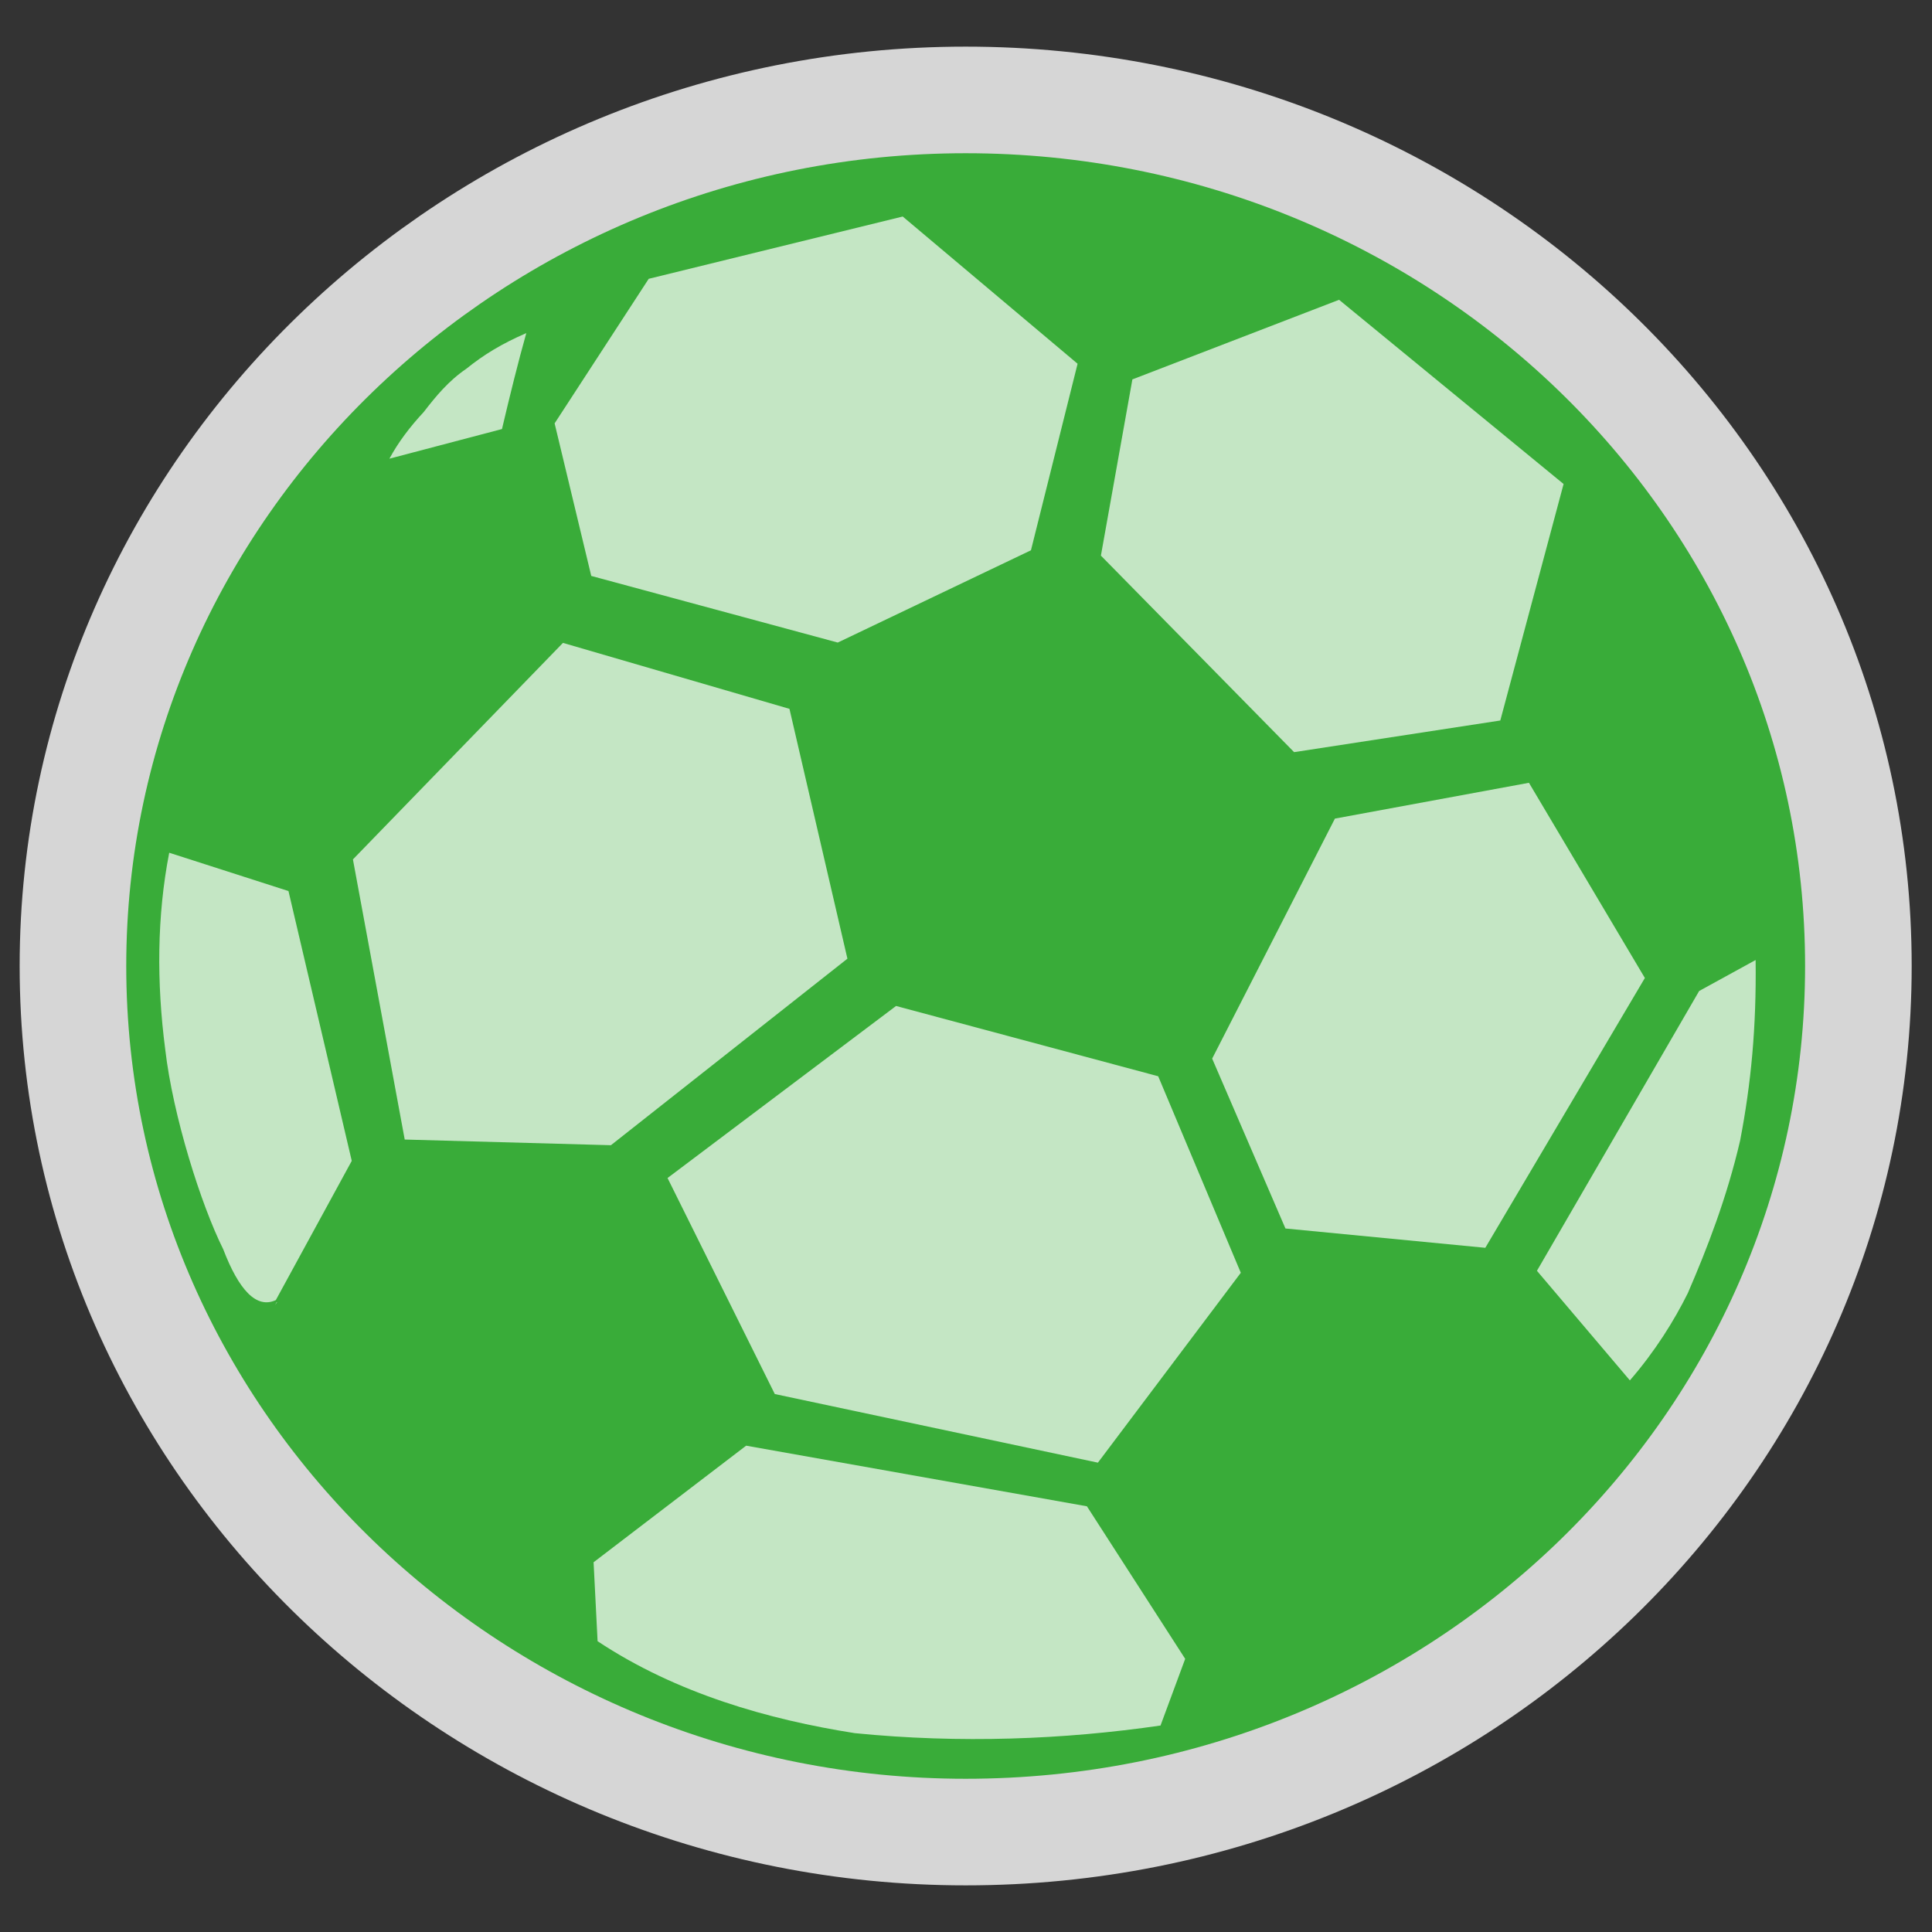 <?xml version="1.0" encoding="UTF-8" standalone="no"?>
<svg xmlns="http://www.w3.org/2000/svg" version="1.0" width="580" height="580">
 <rect width="100%" height="100%" fill="#333333" stroke="none"/>
 <path id="path4154" d="m 289.9,534 c 140,0 252,-110 252,-244 0,-135 -113,-244 -252,-244 -139,0 -252,110 -252,244 0,135 114,244 252,244 z" mix-blend-mode="normal" solid-color="#000000" opacity="0.8" color-interpolation-filters="linearRGB" filter-gaussianBlur-deviation="0" color="#000000" image-rendering="auto" color-rendering="auto" stroke-width="64" isolation="auto" color-interpolation="sRGB" solid-opacity="1" fill="none" stroke-linejoin="round" filter-blend-mode="normal" stroke="#ffffff" shape-rendering="auto"/>
 <path d="m 289.9,534 c 140,0 252,-110 252,-244 0,-135 -113,-244 -252,-244 -139,0 -252,110 -252,244 0,135 114,244 252,244 z" id="path10456" fill="#39ac39" fill-rule="evenodd"/>
 <path d="m83 391l-.4.8.6-.9c0 0-.1 0-.1 0" id="path4194" opacity="0.7" fill="#ffffff" fill-rule="evenodd"/>
 <path d="m 271,65 -76.25,18.7 -28.25,43.399 11,45.801 74,20 58,-27.701 14,-56 z" id="path4152" opacity="0.7" fill="#ffffff"/>
 <path d="m 402,90 -62.05,23.9 -9.45,52.9 58,59 61.9,-9.5 19,-71 z" id="path4150" opacity="0.7" fill="#ffffff"/>
 <path d="m 158,100 c -7.4,3.2 -12.8,6.499 -18,10.699 -5.3,3.6 -9.101,8.2 -12.801,13 -4.1,4.4 -7.599,9 -10.299,14 l 33.799,-8.898 C 153.07,118.694 155.624,108.42 158,100 Z" id="path4148" opacity="0.7" fill="#ffffff"/>
 <path d="m 169,193 -63.05,65 15.55,84.1 61.9,1.701 71,-56 -17.4,-75 z" id="path4146" opacity="0.7" fill="#ffffff"/>
 <path d="m 459,235 -58.25,10.75 -36.85,72.051 22,51 60,5.799 47.9,-81 z" id="path4144" opacity="0.7" fill="#ffffff"/>
 <path d="m 50.801,256 c -3.7,19 -3.801,39 -1.201,59 2.3,20 10.8,46.8 17.4,60 4.7,12.3 10.001,18.001 15.801,15.301 L 105.6,348.5 86.6,267.5 Z" id="path4142" opacity="0.7" fill="#ffffff"/>
 <path d="m 527.051,288.199 -16.951,9.301 -48.699,84 27.9,32.9 c 7.571,-8.718 13.338,-18.008 17.398,-26.201 5.8,-13.4 11.701,-28.599 15.701,-45.799 3.3,-17.2 4.9,-34.001 4.65,-54.201 z" id="path4140" opacity="0.7" fill="#ffffff"/>
 <path d="m 269,302 -68.6,51.649 32.199,64.851 97,20.6 42.9,-57 -24.801,-59 z" id="path4138" opacity="0.7" fill="#ffffff"/>
 <path d="m 224,434 -45.801,35 1.201,23.699 c 23.659,15.708 51.423,23.556 77.199,27.602 C 288.166,523.453 319.331,522.241 348.5,518 l -0.1,0 7.4,-20 -29.5,-45.801 z" id="path10544-7-3" opacity="0.7" fill="#ffffff"/>
</svg>
